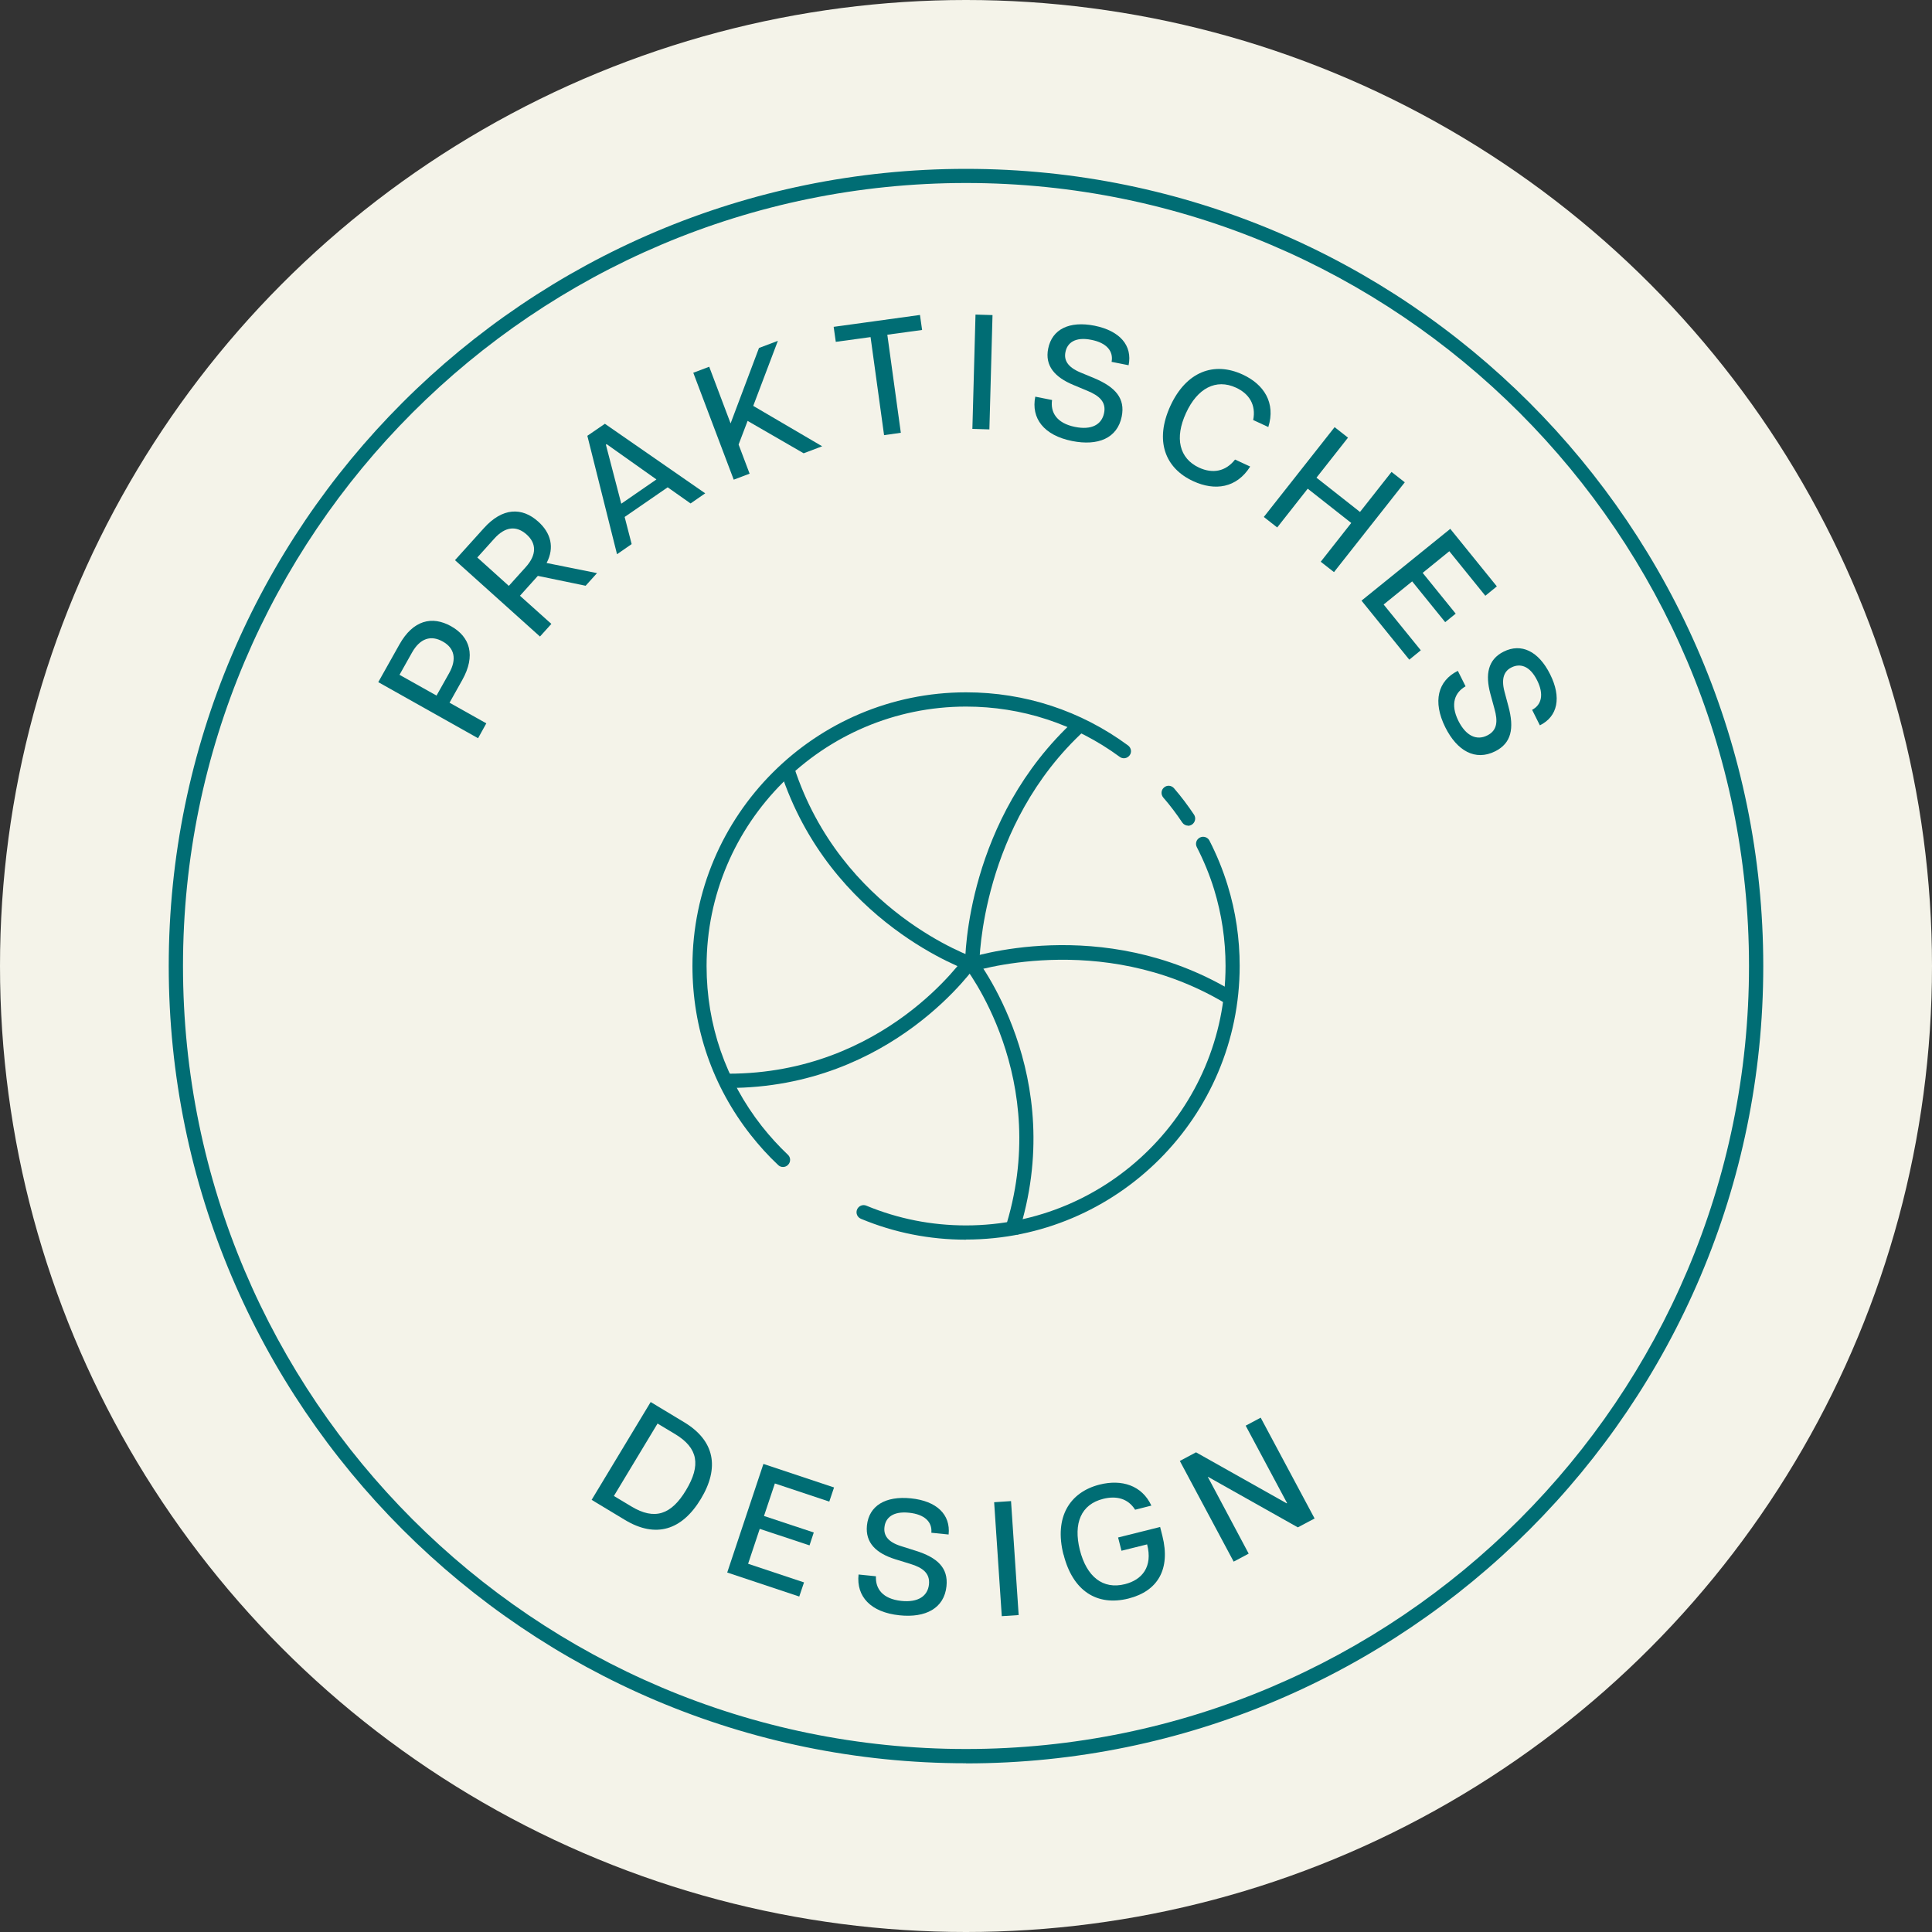 <svg viewBox="0 0 154.46 154.46" xmlns="http://www.w3.org/2000/svg" data-name="Ebene 1" id="Ebene_1">
  <rect x="0" y="0" width="154.46" height="154.46" fill="#333333" stroke="none"/>
  <defs>
    <style>
      .cls-1 {
        fill: #006d74;
      }

      .cls-2 {
        fill: #f4f3e9;
      }
    </style>
  </defs>
  <circle r="77.23" cy="77.23" cx="77.23" class="cls-2"></circle>
  <g>
    <g>
      <path d="M77.23,140.97c-35.14,0-63.74-28.59-63.74-63.74S42.09,13.5,77.23,13.5s63.74,28.59,63.74,63.74-28.59,63.74-63.74,63.74h0ZM77.23,14.63c-34.52,0-62.6,28.08-62.6,62.6s28.08,62.6,62.6,62.6,62.6-28.08,62.6-62.6S111.75,14.63,77.23,14.63Z" class="cls-1"></path>
      <g>
        <path d="M52.02,112.09l2.67,1.61c2.46,1.48,2.85,3.64,1.34,6.14s-3.6,3.16-6.06,1.68l-2.67-1.61s4.72-7.82,4.72-7.82ZM50.48,120.44c1.86,1.12,3.19.66,4.37-1.31,1.19-1.98.98-3.36-.88-4.48l-1.4-.84-3.49,5.79s1.4.84,1.4.84Z" class="cls-1"></path>
        <path d="M61.04,117.04l5.64,1.88-.38,1.13-4.35-1.45-.87,2.6,3.98,1.32-.34,1.03-3.98-1.32-.93,2.79,4.47,1.49-.38,1.13-5.76-1.92,2.89-8.67h0Z" class="cls-1"></path>
        <path d="M68.65,125.88l1.38.14c-.05.98.52,1.81,2.03,1.97,1.35.14,2.11-.39,2.21-1.32.09-.89-.5-1.34-1.49-1.64l-1.2-.37c-1.51-.47-2.41-1.3-2.27-2.7.16-1.57,1.47-2.38,3.52-2.17,2.05.21,3.18,1.29,3.01,2.89l-1.38-.14c.08-.86-.53-1.47-1.78-1.6-1.31-.14-1.9.42-1.97,1.17-.07.64.27,1.17,1.33,1.5l1.14.36c1.78.55,2.64,1.39,2.49,2.84-.18,1.77-1.67,2.55-3.76,2.33-2.3-.24-3.46-1.5-3.27-3.26h0Z" class="cls-1"></path>
        <path d="M79.48,120.1l1.35-.09.61,9.11-1.35.09-.61-9.11Z" class="cls-1"></path>
        <path d="M85.02,124.28c-.75-2.98.49-4.98,2.89-5.59,1.76-.44,3.38.05,4.14,1.68l-1.3.33c-.57-.91-1.51-1.13-2.55-.87-1.77.44-2.4,1.95-1.87,4.08.54,2.14,1.84,3.19,3.61,2.74,1.35-.34,2.24-1.37,1.77-3.18l-2.05.51-.27-1.06,3.36-.84.18.71c.67,2.67-.37,4.42-2.71,5.01-2.51.63-4.46-.6-5.19-3.52h0Z" class="cls-1"></path>
        <path d="M94.33,116.8l1.29-.69,7.25,4.08.03-.02-3.31-6.19,1.2-.64,4.31,8.06-1.34.71-7.18-4.04h-.02l3.27,6.14-1.2.64-4.31-8.06h0Z" class="cls-1"></path>
      </g>
      <g>
        <path d="M30.24,54.54l1.69-3.01c1.09-1.95,2.61-2.32,4.14-1.46,1.51.85,1.98,2.34.89,4.29l-1.02,1.82,2.94,1.65-.66,1.19-7.97-4.48h0ZM35.9,53.83c.65-1.15.42-2.03-.5-2.54-.94-.53-1.81-.27-2.46.88l-1,1.78,2.96,1.66,1-1.78Z" class="cls-1"></path>
        <path d="M36.37,44.79l2.31-2.56c1.49-1.66,3.05-1.7,4.36-.52,1,.9,1.31,2.06.66,3.3l4.03.81-.91,1.01-3.82-.79-1.43,1.59,2.51,2.25-.91,1.01-6.8-6.11h0ZM42.04,45.33c.88-.98.85-1.89.07-2.59-.81-.73-1.71-.66-2.59.32l-1.36,1.51,2.52,2.27,1.36-1.51Z" class="cls-1"></path>
        <path d="M46.96,34.84l1.4-.96,8.02,5.56-1.17.81-1.83-1.29-3.44,2.37.56,2.17-1.17.81-2.37-9.46h0ZM52.48,38.33l-3.98-2.82-.06.04,1.23,4.72s2.81-1.94,2.81-1.94Z" class="cls-1"></path>
        <path d="M55.43,29.8l1.27-.48,1.71,4.53,2.27-6.03,1.51-.57-1.97,5.2,5.51,3.23-1.48.56-4.48-2.59-.72,1.89.88,2.33-1.27.48-3.23-8.54h0Z" class="cls-1"></path>
        <path d="M69.6,26.95l-2.78.38-.17-1.2,6.9-.95.17,1.2-2.78.38,1.08,7.84-1.34.19s-1.08-7.84-1.08-7.84Z" class="cls-1"></path>
        <path d="M77.99,25.15l1.36.04-.25,9.14-1.36-.04s.25-9.14.25-9.14Z" class="cls-1"></path>
        <path d="M82.75,31.71l1.36.27c-.14.97.35,1.85,1.83,2.15,1.33.27,2.14-.18,2.33-1.11.18-.88-.38-1.38-1.32-1.77l-1.15-.48c-1.46-.61-2.28-1.52-2-2.9.31-1.55,1.69-2.23,3.71-1.83,2.02.41,3.04,1.58,2.72,3.16l-1.36-.27c.16-.85-.39-1.52-1.62-1.76-1.29-.26-1.93.24-2.07.98-.13.63.16,1.19,1.18,1.62l1.11.46c1.72.72,2.5,1.63,2.21,3.07-.35,1.74-1.9,2.37-3.96,1.96-2.27-.45-3.3-1.82-2.95-3.55h-.02Z" class="cls-1"></path>
        <path d="M93.57,32.45c1.27-2.75,3.49-3.56,5.77-2.51,1.72.79,2.66,2.27,2.06,4.2l-1.21-.56c.24-1.2-.31-2.1-1.38-2.59-1.59-.73-3.08.04-3.99,2.03-.92,1.99-.55,3.63,1.05,4.37,1.07.49,2.11.32,2.87-.65l1.21.56c-1.08,1.72-2.82,1.97-4.55,1.17-2.27-1.04-3.1-3.25-1.83-6.02Z" class="cls-1"></path>
        <path d="M108.03,41.81l-3.48-2.74-2.44,3.1-1.07-.84,5.66-7.18,1.07.84-2.52,3.2,3.48,2.74,2.52-3.2,1.06.83-5.66,7.18-1.06-.83,2.44-3.1Z" class="cls-1"></path>
        <path d="M115.93,42.26l3.74,4.62-.92.75-2.88-3.56-2.13,1.73,2.64,3.26-.84.68-2.64-3.26-2.28,1.85,2.97,3.66-.92.75-3.82-4.72,7.11-5.75h-.03Z" class="cls-1"></path>
        <path d="M116.55,53.63l.62,1.24c-.85.48-1.25,1.41-.57,2.77.61,1.21,1.46,1.58,2.3,1.16.81-.4.86-1.14.58-2.13l-.33-1.21c-.41-1.53-.2-2.73,1.06-3.36,1.41-.71,2.8-.04,3.72,1.81.92,1.84.62,3.37-.82,4.08l-.62-1.24c.76-.4.96-1.24.4-2.36-.59-1.18-1.37-1.37-2.05-1.03-.57.28-.84.86-.56,1.93l.31,1.16c.49,1.8.24,2.97-1.06,3.62-1.59.79-3.04-.04-3.98-1.92-1.03-2.07-.59-3.72.99-4.51h.01Z" class="cls-1"></path>
      </g>
    </g>
    <g>
      <path d="M94.99,66.01c-.18,0-.36-.09-.47-.25-.46-.69-.97-1.37-1.52-2-.2-.24-.18-.6.06-.8.24-.21.59-.18.8.06.58.67,1.11,1.38,1.6,2.11.17.26.1.61-.16.79-.1.06-.21.1-.31.1h0Z" class="cls-1"></path>
      <path d="M77.23,99.11c-2.91,0-5.74-.56-8.4-1.67-.29-.12-.43-.45-.31-.74s.45-.43.74-.31c2.53,1.05,5.21,1.58,7.97,1.58,11.44,0,20.75-9.31,20.75-20.75,0-2.08-.31-4.13-.91-6.1-.36-1.17-.83-2.31-1.39-3.4-.14-.28-.03-.62.25-.76s.62-.03.76.24c.59,1.15,1.08,2.35,1.46,3.59.64,2.07.96,4.24.96,6.43,0,12.07-9.82,21.88-21.88,21.88h0Z" class="cls-1"></path>
      <path d="M62.6,93.3c-.14,0-.28-.05-.39-.16-.79-.74-1.52-1.55-2.19-2.4-3.05-3.88-4.66-8.55-4.66-13.51,0-12.06,9.82-21.88,21.88-21.88,4.7,0,9.18,1.47,12.95,4.25.25.19.31.54.12.79-.19.25-.54.31-.79.12-3.58-2.63-7.83-4.02-12.28-4.02-11.44,0-20.75,9.31-20.75,20.75,0,4.69,1.53,9.12,4.42,12.8.64.81,1.34,1.58,2.08,2.28.23.21.24.57.02.8-.11.12-.26.18-.41.18Z" class="cls-1"></path>
      <g>
        <path d="M77.57,77.65c-.11-.04-11.22-3.83-15.17-15.98l1.08-.35c3.77,11.58,14.34,15.21,14.45,15.25,0,0-.36,1.08-.36,1.08Z" class="cls-1"></path>
        <path d="M78.29,77h-1.13c0-.47.11-11.51,8.8-19.46l.77.84c-8.31,7.6-8.43,18.51-8.43,18.62h-.01Z" class="cls-1"></path>
        <path d="M97.85,80.15c-9.92-5.87-20.31-2.41-20.42-2.38l-.37-1.07c.44-.15,10.98-3.67,21.36,2.47l-.58.98h.01Z" class="cls-1"></path>
        <path d="M81.39,98.72l-1.08-.35c3.94-12.13-3.22-21.15-3.3-21.24l.88-.72c.08.09,7.63,9.57,3.5,22.31Z" class="cls-1"></path>
        <path d="M58.22,86.97h-.24v-1.13h.24c12.52,0,18.89-9.33,18.96-9.42l.95.63c-.07.1-6.76,9.93-19.9,9.93h0Z" class="cls-1"></path>
      </g>
    </g>
  </g>
</svg>